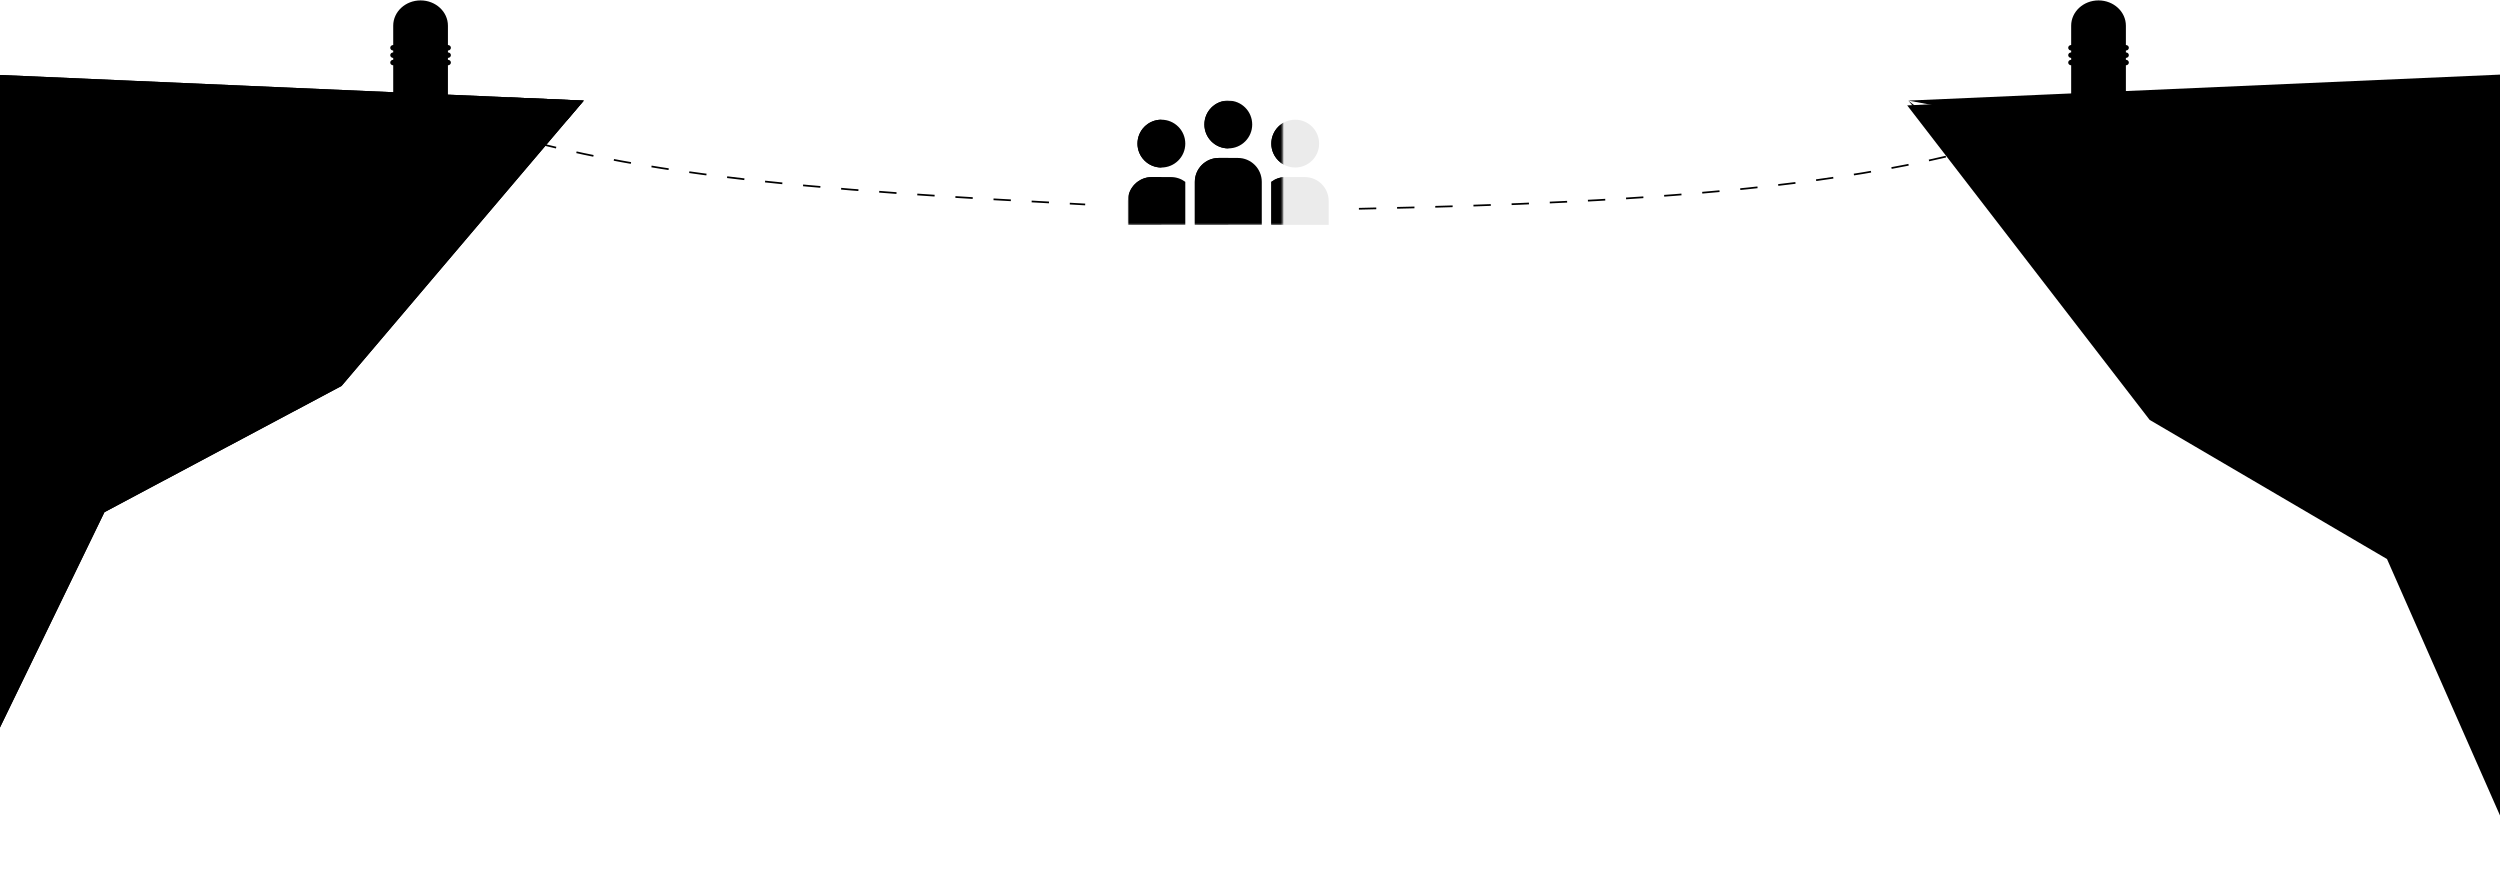 <svg width="1440" height="510" viewBox="0 0 1440 510" fill="none" xmlns="http://www.w3.org/2000/svg">
<path d="M248 62C341.699 101.58 476.617 109.727 625.066 117.773M1204 62C1109.17 108.114 949.595 116.554 781.962 120.276" stroke="#D21B31" style="stroke:#D21B31;stroke:color(display-p3 0.824 0.106 0.192);stroke-opacity:1;" stroke-dasharray="10 12"/>
<path d="M242.25 0.233H242.25C233.547 0.233 226.492 6.755 226.492 14.8V82.699C226.492 90.745 233.547 97.267 242.25 97.267H242.25C250.953 97.267 258.008 90.745 258.008 82.699V14.8C258.008 6.755 250.953 0.233 242.25 0.233Z" fill="#4B6D9E" style="fill:#4B6D9E;fill:color(display-p3 0.294 0.427 0.62);fill-opacity:1;"/>
<path d="M258.009 29.105H226.493C225.546 29.105 224.778 28.395 224.778 27.52C224.778 26.645 225.546 25.935 226.493 25.935H258.009C258.956 25.935 259.723 26.645 259.723 27.52C259.723 28.395 258.956 29.105 258.009 29.105Z" fill="#1A304D" style="fill:#1A304D;fill:color(display-p3 0.102 0.187 0.301);fill-opacity:1;"/>
<path d="M258.009 33.358H226.493C225.546 33.358 224.778 32.648 224.778 31.773C224.778 30.897 225.546 30.188 226.493 30.188H258.009C258.956 30.188 259.723 30.897 259.723 31.773C259.723 32.648 258.956 33.358 258.009 33.358Z" fill="#1A304D" style="fill:#1A304D;fill:color(display-p3 0.102 0.187 0.301);fill-opacity:1;"/>
<path d="M258.009 37.611H226.493C225.546 37.611 224.778 36.901 224.778 36.026C224.778 35.151 225.546 34.441 226.493 34.441H258.009C258.956 34.441 259.723 35.151 259.723 36.026C259.723 36.901 258.956 37.611 258.009 37.611Z" fill="#1A304D" style="fill:#1A304D;fill:color(display-p3 0.102 0.187 0.301);fill-opacity:1;"/>
<path d="M1208.75 97.267C1200.05 97.267 1192.99 90.745 1192.99 82.699V14.8C1192.99 6.755 1200.05 0.233 1208.75 0.233C1217.46 0.233 1224.51 6.755 1224.51 14.8V82.699C1224.51 90.745 1217.46 97.267 1208.75 97.267Z" fill="#4B6D9E" style="fill:#4B6D9E;fill:color(display-p3 0.294 0.427 0.62);fill-opacity:1;"/>
<path d="M1224.51 29.105H1192.99C1192.05 29.105 1191.28 28.396 1191.28 27.52C1191.28 26.645 1192.05 25.936 1192.99 25.936H1224.51C1225.46 25.936 1226.22 26.645 1226.22 27.52C1226.22 28.396 1225.46 29.105 1224.51 29.105Z" fill="#1A304D" style="fill:#1A304D;fill:color(display-p3 0.102 0.187 0.301);fill-opacity:1;"/>
<path d="M1224.51 33.358H1192.99C1192.05 33.358 1191.28 32.648 1191.28 31.773C1191.28 30.897 1192.05 30.188 1192.99 30.188H1224.51C1225.46 30.188 1226.22 30.897 1226.22 31.773C1226.22 32.648 1225.46 33.358 1224.51 33.358Z" fill="#1A304D" style="fill:#1A304D;fill:color(display-p3 0.102 0.187 0.301);fill-opacity:1;"/>
<path d="M1224.51 37.611H1192.99C1192.05 37.611 1191.28 36.901 1191.28 36.026C1191.28 35.151 1192.05 34.441 1192.99 34.441H1224.51C1225.46 34.441 1226.22 35.151 1226.22 36.026C1226.22 36.901 1225.46 37.611 1224.51 37.611Z" fill="#1A304D" style="fill:#1A304D;fill:color(display-p3 0.102 0.187 0.301);fill-opacity:1;"/>
<path d="M336.264 57.94L326.629 69.295H326.621L196.727 222.313L60.156 295.011L-10.144 439.923L-0.26 509.435C-41.449 490.361 -75.489 467.016 -99.174 436.753C-102.268 432.807 -105.183 428.742 -107.909 424.558C-112.795 417.077 -117.089 409.208 -120.758 400.912C-120.775 400.872 -120.792 400.84 -120.801 400.808C-127.436 385.816 -132.031 369.436 -134.354 351.456C-137.517 326.986 -146.612 288.418 -159.599 252.568C-166.096 234.644 -173.562 217.4 -181.749 202.938H-181.757C-183.438 199.967 -185.152 197.098 -186.901 194.38C-191.213 187.66 -195.696 181.773 -200.325 177.002C-245.071 130.772 -285.137 83.575 -317.463 33.128C-318.174 32.011 -318.886 30.894 -319.58 29.776C-319.726 29.562 -319.863 29.341 -320 29.127L71.6 46.322L226.498 53.121L258.009 54.5V54.508L293.652 56.069L336.264 57.94Z" fill="#334C6E" style="fill:#334C6E;fill:color(display-p3 0.199 0.298 0.43);fill-opacity:1;"/>
<path d="M1792 27.177L1791.99 27.316L1791.97 27.674L1790.9 41.709L1788.35 41.823C1784.35 79.229 1775.36 115.964 1762.12 151.134C1754.37 171.711 1745.15 191.755 1734.63 211.082C1729.18 221.091 1723.38 230.908 1717.23 240.515C1707.46 255.799 1696.85 270.55 1685.45 284.647C1682.13 288.778 1678.73 292.83 1675.27 296.839C1632.11 346.866 1584.94 393.783 1534.34 437.12V437.129C1533.76 437.618 1533.19 438.115 1532.61 438.596C1524.44 445.583 1516.17 452.465 1507.81 459.251C1506.81 460.063 1505.82 460.875 1504.82 461.679C1484.28 478.299 1463.2 494.334 1441.65 509.767L1445.28 481.706L1374.91 321.992L1238.21 241.869L1098.55 60.705L1192.45 56.164L1224 54.644L1570.97 37.867L1789.64 27.29L1792 27.177Z" fill="#334C6E" style="fill:#334C6E;fill:color(display-p3 0.199 0.298 0.43);fill-opacity:1;"/>
<path d="M1508.06 419.55C1507.07 420.287 1506.08 421.024 1505.08 421.753C1484.55 436.833 1463.5 451.382 1441.97 465.384L1445.59 439.923L1375.28 295.011L1238.71 222.314L1099.17 57.94L1262.58 184.594L1399.16 247.719L1481.89 375.182L1508.06 419.55Z" fill="#1A304D" style="fill:#1A304D;fill:color(display-p3 0.102 0.187 0.301);fill-opacity:1;"/>
<path d="M336.264 57.94L326.629 69.295H326.62L196.727 222.314L60.156 295.011L-10.144 439.923L-0.261 509.435C-41.45 490.361 -75.49 467.016 -99.174 436.753V325.005L-32.638 260.287L47.898 226.268L133.696 185.806L242.862 97.252H242.87L257.786 85.16L280.802 66.49L293.652 56.07L336.264 57.94Z" fill="#1A304D" style="fill:#1A304D;fill:color(display-p3 0.102 0.187 0.301);fill-opacity:1;"/>
<path d="M336.264 57.94L326.629 69.295H326.621L280.803 66.49L258.009 65.095L226.498 63.17L-319.58 29.776C-319.726 29.562 -319.863 29.341 -320 29.127L71.6 46.322L226.498 53.121L258.009 54.508L293.652 56.069L336.264 57.94Z" fill="#253A55" style="fill:#253A55;fill:color(display-p3 0.145 0.226 0.334);fill-opacity:1;"/>
<path d="M1792 27.518L1791.99 27.645L1791.96 27.97L1790.9 40.704L1788.36 40.807L1458.25 53.732L1224.51 62.433L1192.99 63.605L1140.47 65.563L1099.17 57.94L1192.99 53.819L1224.51 52.44L1571.16 37.218L1789.64 27.621L1792 27.518Z" fill="#253A55" style="fill:#253A55;fill:color(display-p3 0.145 0.226 0.334);fill-opacity:1;"/>
<path d="M-212.289 112.972L191.998 97.267L-96.73 180.952H-10.145L-142.253 285.338L-89.726 216.561L-159.762 191.302L-26.5 138.869L-212.289 112.972Z" fill="#1A304D" style="fill:#1A304D;fill:color(display-p3 0.102 0.187 0.301);fill-opacity:1;"/>
<path d="M1576.22 112.972L1171.93 97.267L1460.66 180.952H1374.07L1506.18 285.338L1453.65 216.561L1523.69 191.302L1390.43 138.869L1576.22 112.972Z" fill="#1A304D" style="fill:#1A304D;fill:color(display-p3 0.102 0.187 0.301);fill-opacity:1;"/>
<g opacity="0.08">
<path d="M674.459 101.995C677.559 101.995 680.418 103.019 682.719 104.748V126.775C682.719 127.741 682.719 129.528 682.719 129.528H652.431C650.912 129.528 649.678 128.295 649.678 126.775V115.761C649.678 108.159 655.843 101.995 663.445 101.995H674.459Z" fill="#D21B31" style="fill:#D21B31;fill:color(display-p3 0.824 0.106 0.192);fill-opacity:1;"/>
<path d="M713.006 90.981C720.608 90.981 726.774 97.146 726.774 104.748V126.775C726.774 128.295 726.774 129.528 726.774 129.528H690.978C689.459 129.528 688.226 128.295 688.225 126.775V104.748C688.225 97.146 694.39 90.981 701.992 90.981H713.006Z" fill="#D21B31" style="fill:#D21B31;fill:color(display-p3 0.824 0.106 0.192);fill-opacity:1;"/>
<path d="M751.555 101.995C759.157 101.995 765.321 108.159 765.321 115.761V126.775C765.321 128.295 765.321 129.528 765.321 129.528H732.28C732.28 129.528 732.28 127.741 732.28 126.775V104.748C734.582 103.019 737.441 101.995 740.541 101.995H751.555Z" fill="#D21B31" style="fill:#D21B31;fill:color(display-p3 0.824 0.106 0.192);fill-opacity:1;"/>
<path d="M668.953 68.954C676.556 68.954 682.719 75.117 682.719 82.72C682.719 90.323 676.556 96.487 668.953 96.487C661.349 96.487 655.186 90.324 655.186 82.72C655.186 75.117 661.349 68.954 668.953 68.954Z" fill="#D21B31" style="fill:#D21B31;fill:color(display-p3 0.824 0.106 0.192);fill-opacity:1;"/>
<path d="M746.047 68.954C753.65 68.954 759.815 75.117 759.815 82.72C759.815 90.324 753.65 96.487 746.047 96.487C738.444 96.487 732.28 90.323 732.28 82.72C732.28 75.117 738.444 68.954 746.047 68.954Z" fill="#D21B31" style="fill:#D21B31;fill:color(display-p3 0.824 0.106 0.192);fill-opacity:1;"/>
<path d="M707.5 57.94C715.103 57.94 721.266 64.103 721.266 71.707C721.266 79.31 715.103 85.473 707.5 85.473C699.896 85.473 693.733 79.31 693.733 71.707C693.733 64.103 699.896 57.94 707.5 57.94Z" fill="#D21B31" style="fill:#D21B31;fill:color(display-p3 0.824 0.106 0.192);fill-opacity:1;"/>
</g>
<mask id="mask0_554_1597" style="mask-type:alpha" maskUnits="userSpaceOnUse" x="649" y="57" width="90" height="73">
<rect x="649.678" y="57.94" width="89.045" height="71.588" fill="#C45521" style="fill:#C45521;fill:color(display-p3 0.769 0.333 0.131);fill-opacity:1;"/>
</mask>
<g mask="url(#mask0_554_1597)">
<path d="M674.459 101.995C677.559 101.995 680.417 103.019 682.719 104.748V126.775C682.719 127.741 682.719 129.528 682.719 129.528H649.678C649.678 129.528 649.678 128.295 649.678 126.775C649.678 125.256 649.678 115.761 649.678 115.761C649.678 108.159 655.843 101.995 663.445 101.995H674.459Z" fill="#D21B31" style="fill:#D21B31;fill:color(display-p3 0.824 0.106 0.192);fill-opacity:1;"/>
<path d="M713.006 90.981C720.608 90.981 726.774 97.146 726.774 104.748C726.774 108.339 726.774 129.528 726.774 129.528H688.225C688.225 129.528 688.225 108.497 688.225 104.748C688.225 97.146 694.39 90.981 701.992 90.981H713.006Z" fill="#D21B31" style="fill:#D21B31;fill:color(display-p3 0.824 0.106 0.192);fill-opacity:1;"/>
<path d="M751.555 101.995C759.157 101.995 765.321 108.159 765.321 115.761V126.775C765.321 128.295 764.088 129.528 762.568 129.528H732.28C732.28 129.528 732.28 127.741 732.28 126.775V104.748C734.582 103.019 737.441 101.995 740.541 101.995H751.555Z" fill="#D21B31" style="fill:#D21B31;fill:color(display-p3 0.824 0.106 0.192);fill-opacity:1;"/>
<path d="M668.953 68.954C676.556 68.954 682.719 75.117 682.719 82.72C682.719 90.323 676.556 96.487 668.953 96.487C661.349 96.487 655.186 90.324 655.186 82.72C655.186 75.117 661.349 68.954 668.953 68.954Z" fill="#D21B31" style="fill:#D21B31;fill:color(display-p3 0.824 0.106 0.192);fill-opacity:1;"/>
<path d="M746.047 68.954C753.65 68.954 759.815 75.117 759.815 82.72C759.815 90.324 753.65 96.487 746.047 96.487C738.444 96.487 732.28 90.323 732.28 82.72C732.28 75.117 738.444 68.954 746.047 68.954Z" fill="#D21B31" style="fill:#D21B31;fill:color(display-p3 0.824 0.106 0.192);fill-opacity:1;"/>
<path d="M707.5 57.94C715.103 57.94 721.266 64.103 721.266 71.707C721.266 79.31 715.103 85.473 707.5 85.473C699.896 85.473 693.733 79.31 693.733 71.707C693.733 64.103 699.896 57.94 707.5 57.94Z" fill="#D21B31" style="fill:#D21B31;fill:color(display-p3 0.824 0.106 0.192);fill-opacity:1;"/>
<g style="mix-blend-mode:multiply">
<path d="M751.555 101.995C759.157 101.995 765.321 108.159 765.321 115.761V126.775C765.321 128.295 764.088 129.528 762.568 129.528H732.28C732.28 129.528 732.28 127.741 732.28 126.775V104.748C734.582 103.019 737.441 101.995 740.541 101.995H751.555Z" fill="#D9D9D9" style="fill:#D9D9D9;fill:color(display-p3 0.851 0.851 0.851);fill-opacity:1;"/>
<path d="M746.047 68.954C753.65 68.954 759.815 75.117 759.815 82.72C759.815 90.324 753.65 96.487 746.047 96.487C738.444 96.487 732.28 90.323 732.28 82.72C732.28 75.117 738.444 68.954 746.047 68.954Z" fill="#D9D9D9" style="fill:#D9D9D9;fill:color(display-p3 0.851 0.851 0.851);fill-opacity:1;"/>
</g>
<g style="mix-blend-mode:multiply">
<path d="M701.992 90.981C694.39 90.981 688.225 97.146 688.225 104.748V129.528H707.5L707.499 90.981H701.992Z" fill="#D9D9D9" style="fill:#D9D9D9;fill:color(display-p3 0.851 0.851 0.851);fill-opacity:1;"/>
<path d="M693.733 71.707C693.733 79.31 699.897 85.473 707.5 85.473V57.94C699.896 57.94 693.733 64.103 693.733 71.707Z" fill="#D9D9D9" style="fill:#D9D9D9;fill:color(display-p3 0.851 0.851 0.851);fill-opacity:1;"/>
</g>
<g style="mix-blend-mode:multiply">
<path d="M649.678 126.775C649.679 128.295 649.678 129.528 649.678 129.528H668.952V101.995H663.445C655.843 101.995 649.678 108.159 649.678 115.761C649.678 115.761 649.678 125.256 649.678 126.775Z" fill="#D9D9D9" style="fill:#D9D9D9;fill:color(display-p3 0.851 0.851 0.851);fill-opacity:1;"/>
<path d="M655.186 82.72C655.186 90.324 661.35 96.487 668.953 96.487V68.954C661.349 68.954 655.186 75.117 655.186 82.72Z" fill="#D9D9D9" style="fill:#D9D9D9;fill:color(display-p3 0.851 0.851 0.851);fill-opacity:1;"/>
</g>
</g>
</svg>
